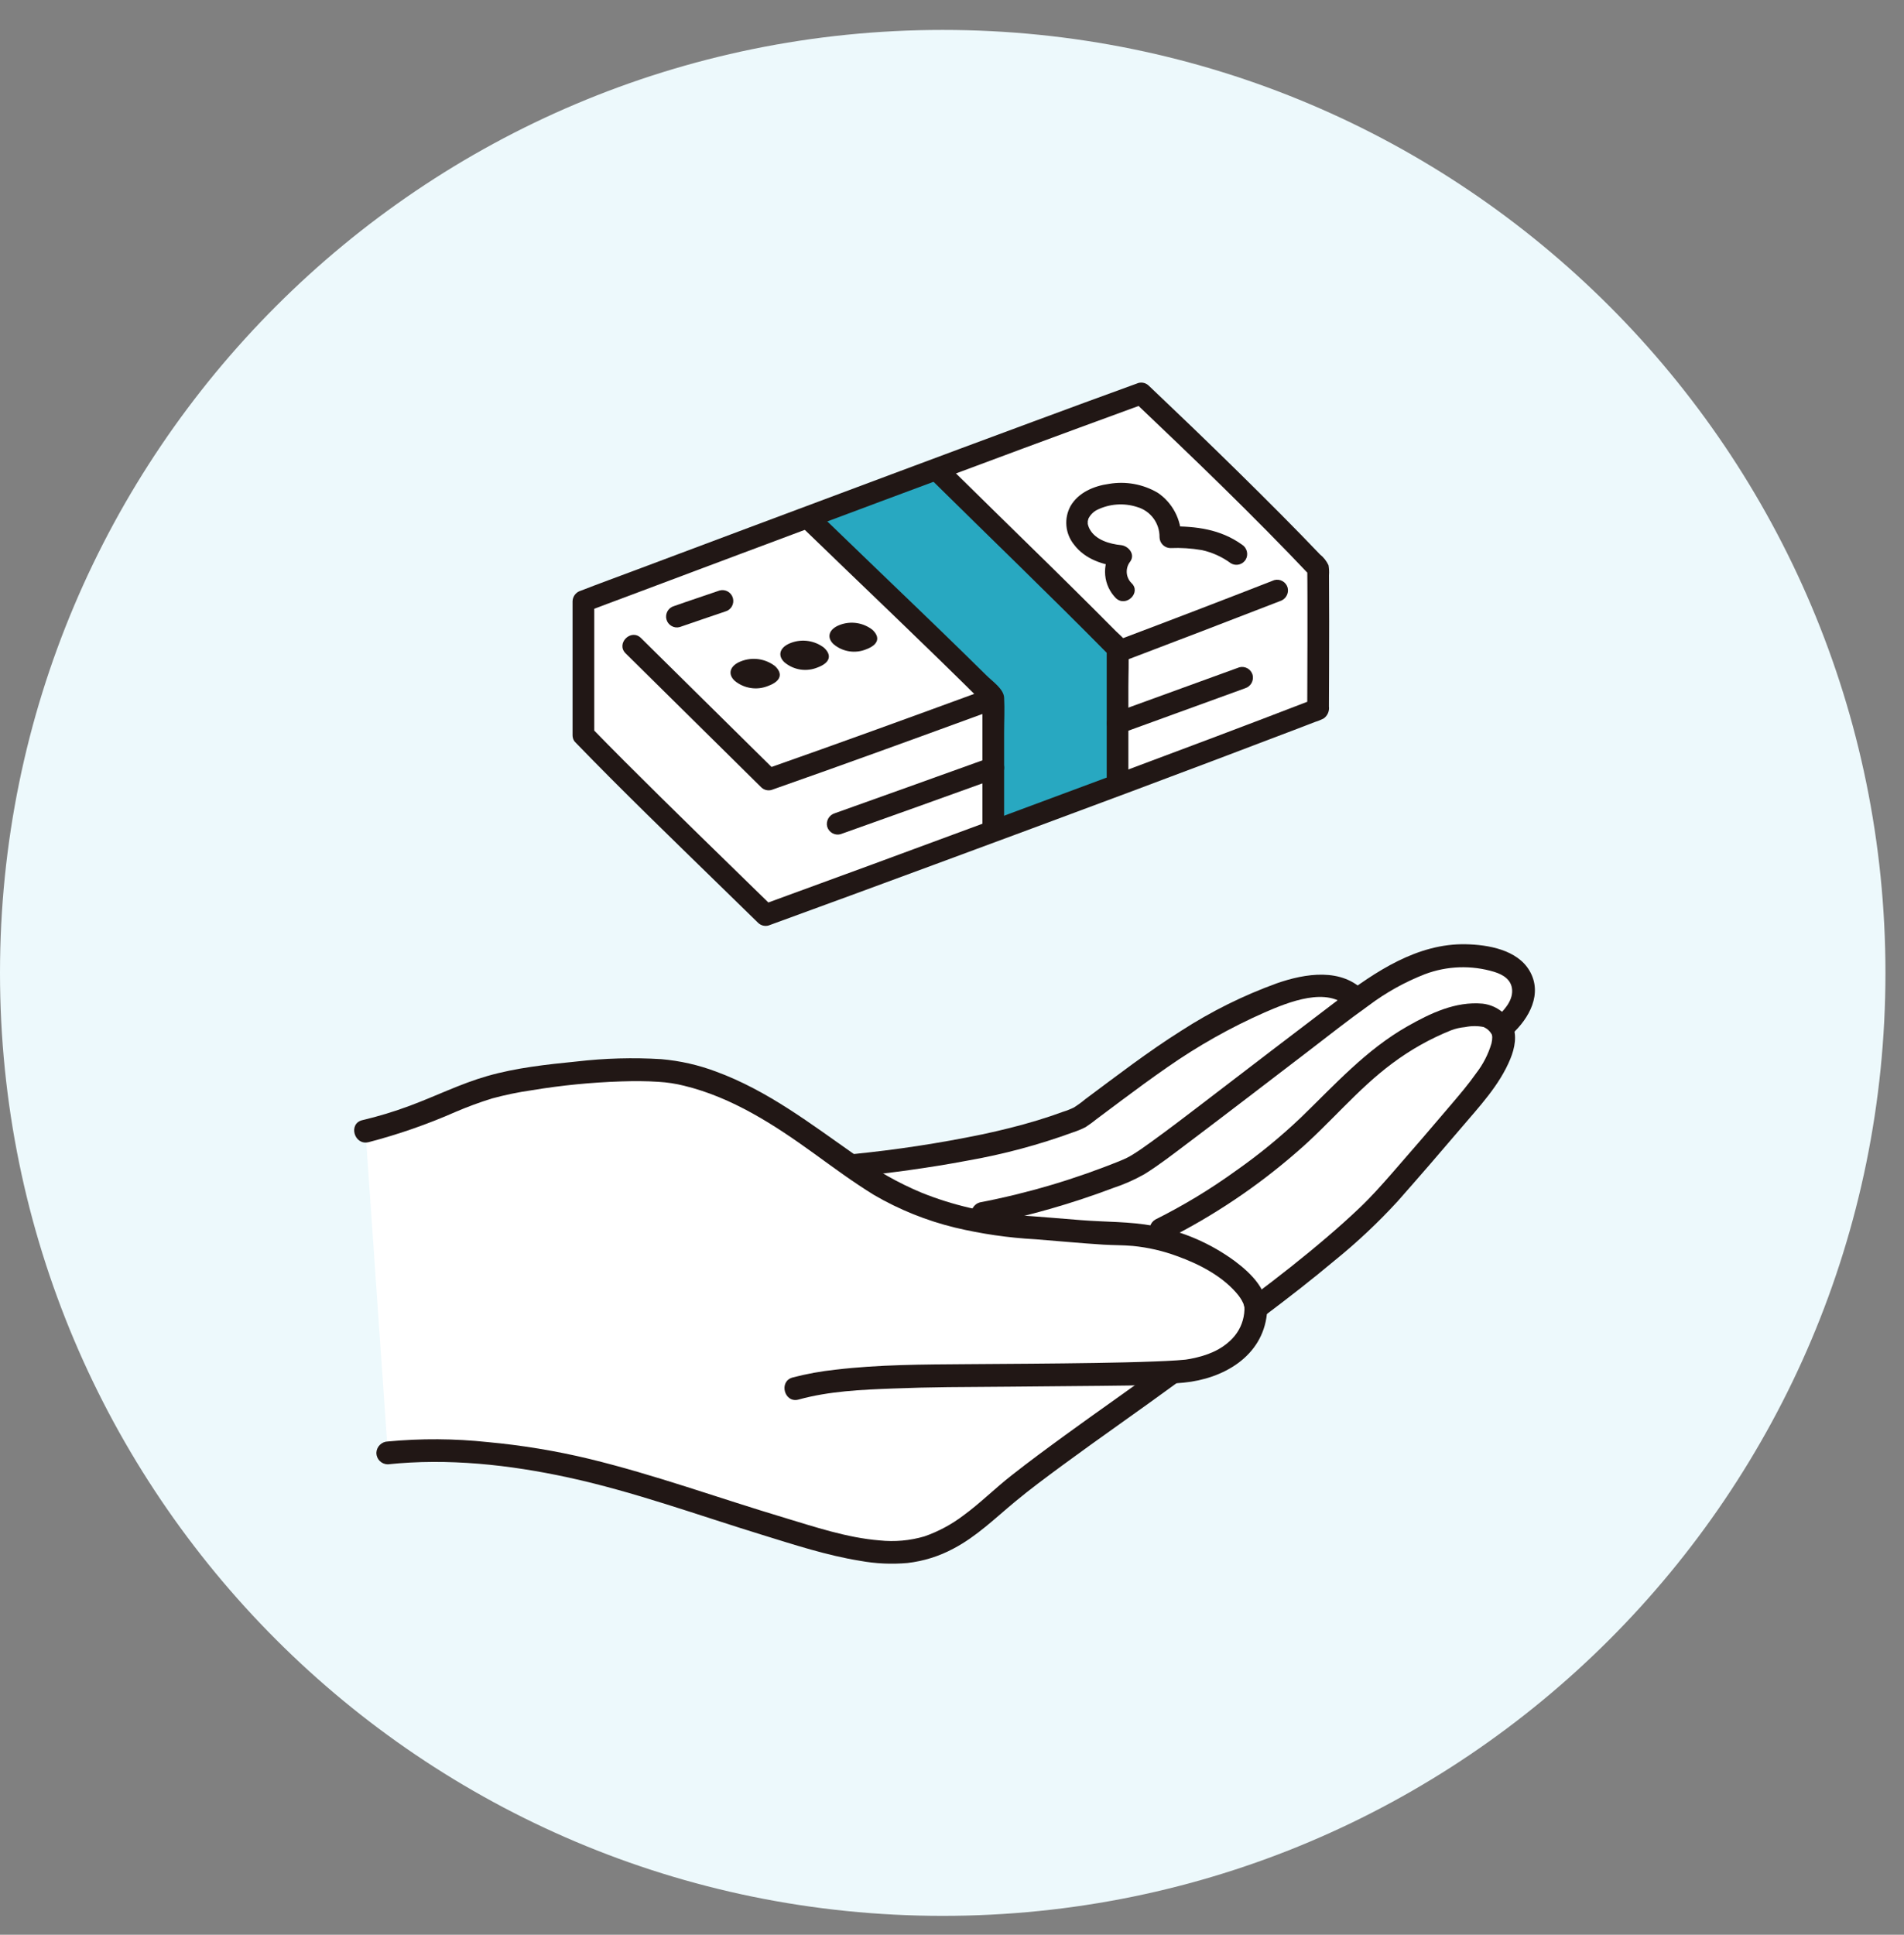 <svg width="63" height="64" viewBox="0 0 63 64" fill="none" xmlns="http://www.w3.org/2000/svg">
<rect x="0" y="0" width="63" height="64" fill="#808080" stroke="none"/>
<path d="M62.386 32.182C62.386 49.41 48.42 63.375 31.193 63.375C13.966 63.375 0 49.41 0 32.182C0 14.955 13.966 0.99 31.193 0.99C48.42 0.99 62.386 14.955 62.386 32.182Z" fill="#EDF9FC"/>
<g clip-path="url(#clip0_9071_67422)">
<g clip-path="url(#clip1_9071_67422)">
<path d="M12.832 48.061C14.916 47.833 17.644 48.165 19.687 48.695C22.412 49.402 24.922 50.371 27.648 51.072C28.665 51.334 29.832 51.507 30.817 51.143C31.671 50.827 32.353 50.271 33.029 49.659C34.092 48.696 37.585 46.277 38.741 45.428L38.797 45.388C38.96 45.378 39.101 45.367 39.215 45.356C39.751 45.301 41.509 44.94 41.557 43.285C41.558 43.281 41.558 43.277 41.557 43.273C42.902 42.27 44.535 40.975 45.705 39.788C46.538 38.85 47.361 37.902 48.172 36.945C48.923 36.059 49.816 35.042 49.758 34.23C49.749 34.153 49.723 34.08 49.682 34.014C50.108 33.65 50.47 33.188 50.409 32.665C50.383 32.481 50.308 32.309 50.191 32.166C50.074 32.023 49.92 31.915 49.746 31.853C47.912 31.176 46.34 32.031 44.901 33.081C44.043 32.127 42.315 32.868 41.38 33.288C39.23 34.256 37.631 35.563 35.774 36.932C35.746 36.953 35.715 36.97 35.682 36.984C33.627 37.831 30.698 38.298 28.202 38.557L28.155 38.563C27.646 38.208 27.143 37.839 26.845 37.625C24.812 36.165 23.437 35.692 22.5 35.497C21.274 35.242 18.601 35.449 16.61 35.864C15.314 36.134 14.025 36.974 12.094 37.42L12.832 48.061Z" fill="white"/>
<path d="M12.831 48.439C14.814 48.228 16.863 48.452 18.805 48.874C20.988 49.348 23.099 50.12 25.232 50.776C26.287 51.101 27.36 51.453 28.452 51.629C28.972 51.725 29.503 51.749 30.03 51.702C30.561 51.641 31.075 51.48 31.545 51.228C32.316 50.824 32.929 50.219 33.592 49.67C34.1 49.249 34.599 48.881 35.141 48.481C36.394 47.558 37.675 46.674 38.93 45.754C39.015 45.701 39.075 45.619 39.101 45.523C39.126 45.426 39.113 45.324 39.066 45.237C39.015 45.151 38.932 45.089 38.835 45.063C38.739 45.038 38.636 45.052 38.549 45.102C37.46 45.9 36.349 46.67 35.257 47.465C34.654 47.904 34.053 48.346 33.467 48.807C32.924 49.232 32.434 49.724 31.877 50.13C31.486 50.427 31.051 50.661 30.588 50.822C30.107 50.963 29.603 51.008 29.104 50.955C28.027 50.869 26.962 50.509 25.933 50.199C23.786 49.556 21.672 48.786 19.492 48.257C18.389 47.992 17.267 47.807 16.137 47.703C15.039 47.586 13.931 47.579 12.831 47.683C12.731 47.686 12.637 47.726 12.567 47.797C12.497 47.867 12.456 47.961 12.453 48.061C12.454 48.161 12.494 48.257 12.564 48.327C12.635 48.398 12.731 48.438 12.831 48.439Z" fill="#211715"/>
<path d="M41.885 43.492C42.66 42.909 43.426 42.313 44.169 41.69C44.908 41.092 45.602 40.439 46.245 39.738C46.949 38.941 47.644 38.138 48.333 37.328C48.936 36.617 49.62 35.898 49.976 35.023C50.121 34.668 50.207 34.246 50.035 33.886C49.942 33.699 49.803 33.538 49.632 33.419C49.462 33.299 49.263 33.224 49.056 33.2C48.158 33.12 47.335 33.515 46.575 33.946C45.201 34.723 44.157 35.892 43.035 36.976C42.367 37.611 41.653 38.195 40.899 38.724C40.053 39.336 39.159 39.877 38.225 40.343C38.139 40.394 38.077 40.477 38.051 40.574C38.026 40.67 38.04 40.773 38.089 40.86C38.141 40.945 38.224 41.006 38.32 41.032C38.417 41.057 38.519 41.044 38.606 40.995C40.15 40.221 41.591 39.255 42.895 38.12C43.995 37.179 44.913 36.029 46.081 35.166C46.676 34.722 47.326 34.358 48.015 34.081C48.164 34.024 48.322 33.989 48.481 33.975C48.681 33.933 48.887 33.932 49.086 33.972C49.206 34.022 49.304 34.112 49.363 34.227C49.36 34.221 49.34 34.149 49.374 34.255C49.353 34.191 49.376 34.275 49.376 34.3C49.376 34.373 49.368 34.445 49.35 34.516C49.244 34.874 49.072 35.208 48.843 35.503C48.594 35.859 48.311 36.191 48.029 36.522C47.381 37.286 46.727 38.046 46.067 38.8C45.721 39.195 45.376 39.585 44.995 39.947C44.632 40.293 44.257 40.626 43.876 40.951C43.107 41.607 42.312 42.231 41.504 42.838C41.42 42.891 41.359 42.974 41.334 43.07C41.309 43.166 41.321 43.268 41.369 43.355C41.42 43.441 41.503 43.504 41.599 43.529C41.696 43.554 41.799 43.541 41.885 43.491L41.885 43.492Z" fill="#211715"/>
<path d="M50.023 34.212C50.598 33.684 51.053 32.87 50.609 32.111C50.204 31.418 49.24 31.25 48.503 31.235C46.908 31.201 45.516 32.134 44.297 33.059C42.803 34.194 41.311 35.333 39.822 36.475C39.249 36.913 38.677 37.352 38.091 37.774C37.879 37.926 37.666 38.081 37.442 38.215C37.392 38.246 37.34 38.274 37.287 38.3C37.25 38.318 37.213 38.335 37.176 38.352L37.123 38.374C37.05 38.406 37.184 38.35 37.096 38.386C35.586 39.001 34.018 39.467 32.417 39.775C32.321 39.803 32.24 39.867 32.19 39.953C32.141 40.04 32.128 40.143 32.153 40.24C32.182 40.335 32.246 40.416 32.333 40.465C32.419 40.514 32.521 40.528 32.618 40.504C34.052 40.219 35.461 39.816 36.829 39.299C37.188 39.181 37.535 39.028 37.865 38.842C38.364 38.532 38.831 38.167 39.3 37.814C40.637 36.808 41.961 35.786 43.291 34.771C43.951 34.266 44.605 33.747 45.283 33.265C45.853 32.835 46.48 32.486 47.145 32.226C47.881 31.949 48.687 31.921 49.44 32.148C49.739 32.241 50.017 32.408 50.034 32.755C50.051 33.13 49.744 33.443 49.49 33.677C49.131 34.008 49.666 34.54 50.023 34.211V34.212Z" fill="#211715"/>
<path d="M45.164 32.813C44.404 32 43.188 32.199 42.247 32.527C41.137 32.929 40.076 33.456 39.084 34.097C37.986 34.788 36.958 35.581 35.918 36.354C35.797 36.455 35.669 36.549 35.535 36.634C35.418 36.691 35.297 36.739 35.172 36.777C34.896 36.879 34.616 36.972 34.334 37.058C33.731 37.241 33.117 37.393 32.5 37.524C31.079 37.818 29.642 38.037 28.198 38.179C28.099 38.181 28.004 38.222 27.934 38.292C27.864 38.363 27.823 38.457 27.82 38.557C27.821 38.657 27.861 38.752 27.932 38.823C28.002 38.894 28.098 38.934 28.198 38.934C29.472 38.801 30.744 38.632 32.003 38.394C33.198 38.185 34.372 37.871 35.511 37.454C35.65 37.409 35.786 37.353 35.917 37.286C36.049 37.2 36.177 37.107 36.299 37.007C36.567 36.808 36.833 36.608 37.1 36.408C37.603 36.033 38.109 35.66 38.626 35.303C39.637 34.596 40.715 33.989 41.843 33.491C42.623 33.153 43.939 32.607 44.63 33.347C44.962 33.703 45.495 33.167 45.164 32.812L45.164 32.813Z" fill="#211715"/>
<path d="M12.19 37.784C13.179 37.526 14.146 37.19 15.082 36.777C15.471 36.611 15.869 36.464 16.273 36.338C16.711 36.219 17.155 36.127 17.604 36.063C18.582 35.901 19.57 35.804 20.561 35.772C20.97 35.759 21.38 35.758 21.788 35.786C22.075 35.802 22.36 35.846 22.639 35.916C24.221 36.301 25.615 37.202 26.928 38.152C27.579 38.623 28.228 39.103 28.913 39.525C29.751 40.014 30.655 40.378 31.598 40.607C32.474 40.816 33.366 40.946 34.265 40.994C35.014 41.053 35.763 41.125 36.514 41.172C36.837 41.192 37.163 41.186 37.486 41.215C37.984 41.264 38.474 41.376 38.944 41.55C39.688 41.816 40.502 42.237 40.998 42.875C40.959 42.825 41.032 42.925 41.03 42.922C41.05 42.953 41.07 42.983 41.088 43.014C41.102 43.037 41.166 43.179 41.137 43.104C41.15 43.137 41.183 43.306 41.174 43.203C41.18 43.282 41.178 43.361 41.168 43.439C41.133 43.753 40.996 44.047 40.778 44.276C40.413 44.658 39.942 44.841 39.4 44.947C39.351 44.956 39.301 44.962 39.252 44.972C39.171 44.989 39.344 44.962 39.267 44.97C39.249 44.972 39.23 44.975 39.212 44.977C39.123 44.985 39.035 44.992 38.946 44.999C38.706 45.016 38.466 45.026 38.225 45.035C37.567 45.061 36.908 45.074 36.249 45.085C34.831 45.108 33.412 45.115 31.994 45.125C30.544 45.136 29.084 45.137 27.643 45.308C27.164 45.359 26.689 45.445 26.224 45.567C25.756 45.696 25.954 46.426 26.424 46.296C27.435 46.017 28.501 45.97 29.543 45.931C30.148 45.907 30.753 45.893 31.358 45.886C32.74 45.873 34.121 45.868 35.502 45.851C36.722 45.835 37.958 45.854 39.172 45.736C40.47 45.61 41.77 44.877 41.919 43.465C42 42.707 41.418 42.138 40.859 41.717C40.06 41.13 39.138 40.731 38.163 40.551C37.384 40.404 36.574 40.425 35.784 40.362C35.076 40.306 34.369 40.244 33.66 40.197C32.581 40.112 31.52 39.864 30.514 39.462C29.729 39.137 28.988 38.717 28.305 38.211C26.826 37.176 25.4 36.073 23.687 35.445C23.106 35.227 22.499 35.09 21.881 35.036C20.948 34.979 20.012 35.005 19.084 35.113C18.099 35.211 17.075 35.321 16.121 35.595C15.24 35.847 14.412 36.262 13.553 36.58C13.042 36.77 12.52 36.929 11.989 37.054C11.516 37.165 11.716 37.894 12.19 37.783L12.19 37.784Z" fill="#211715"/>
<path d="M19.305 24.314C19.305 23.117 19.305 21.477 19.305 19.89C19.305 19.89 33.365 14.651 37.762 13.016C39.71 14.934 41.967 17.145 43.614 18.794C43.614 19.943 43.614 22.533 43.614 23.458V23.459C39.171 25.176 30.058 28.547 25.336 30.267C23.435 28.407 19.465 24.479 19.305 24.314Z" fill="white"/>
<path d="M31.258 15.8L31.007 15.553C29.613 16.072 28.164 16.61 26.742 17.137C28.781 19.115 30.922 21.136 32.864 23.072V27.497C34.234 26.99 35.629 26.471 36.974 25.969V21.446C35.161 19.604 33.169 17.685 31.258 15.8Z" fill="#28A8C1"/>
<path d="M32.773 25.056C31.056 25.674 29.339 26.289 27.621 26.902C27.53 26.929 27.454 26.991 27.407 27.073C27.361 27.155 27.347 27.252 27.37 27.344C27.396 27.436 27.457 27.513 27.54 27.56C27.622 27.607 27.72 27.62 27.811 27.595C29.53 26.984 31.247 26.369 32.963 25.749C33.054 25.722 33.13 25.66 33.177 25.578C33.224 25.496 33.237 25.399 33.214 25.307C33.188 25.215 33.127 25.138 33.045 25.091C32.962 25.044 32.865 25.031 32.773 25.056H32.773Z" fill="#211715"/>
<path d="M41.006 22.074C39.633 22.575 38.26 23.074 36.886 23.571C36.796 23.598 36.72 23.66 36.673 23.742C36.626 23.824 36.613 23.922 36.636 24.013C36.662 24.105 36.723 24.183 36.805 24.23C36.888 24.277 36.985 24.289 37.077 24.265C38.451 23.767 39.824 23.268 41.196 22.768C41.287 22.74 41.363 22.679 41.41 22.597C41.456 22.514 41.47 22.417 41.447 22.325C41.421 22.234 41.36 22.156 41.278 22.109C41.195 22.062 41.097 22.049 41.006 22.074Z" fill="#211715"/>
<path d="M24.533 21.869C24.139 22.014 24.071 22.302 24.311 22.521C24.464 22.648 24.649 22.73 24.846 22.759C25.043 22.789 25.243 22.763 25.427 22.686C25.841 22.531 25.913 22.281 25.638 22.029C25.482 21.911 25.299 21.834 25.106 21.806C24.913 21.778 24.716 21.8 24.533 21.869Z" fill="#211715"/>
<path d="M26.176 21.264C25.787 21.407 25.721 21.692 25.958 21.91C26.109 22.036 26.291 22.118 26.484 22.148C26.678 22.177 26.876 22.152 27.057 22.077C27.465 21.924 27.535 21.676 27.264 21.425C27.111 21.308 26.931 21.232 26.74 21.204C26.55 21.176 26.356 21.196 26.176 21.264Z" fill="#211715"/>
<path d="M27.794 20.669C27.412 20.81 27.348 21.092 27.581 21.309C27.729 21.434 27.908 21.516 28.099 21.545C28.29 21.575 28.486 21.551 28.664 21.477C29.065 21.327 29.134 21.081 28.866 20.832C28.716 20.716 28.539 20.64 28.351 20.611C28.164 20.583 27.972 20.602 27.794 20.669Z" fill="#211715"/>
<path d="M37.433 19.282C37.342 19.188 37.288 19.065 37.282 18.934C37.276 18.804 37.317 18.675 37.399 18.574C37.571 18.328 37.334 18.057 37.09 18.032C36.716 17.995 36.249 17.86 36.057 17.505C36.022 17.441 35.998 17.371 35.987 17.298C35.997 17.378 35.993 17.206 35.989 17.255C35.987 17.272 36.007 17.176 36.014 17.156C36.074 17.036 36.17 16.937 36.289 16.872C36.704 16.665 37.183 16.628 37.625 16.771C37.841 16.833 38.031 16.964 38.165 17.145C38.299 17.325 38.37 17.545 38.367 17.771C38.368 17.866 38.407 17.956 38.474 18.023C38.541 18.09 38.631 18.129 38.726 18.13C39.075 18.115 39.425 18.138 39.769 18.197C40.117 18.274 40.444 18.423 40.73 18.635C40.812 18.683 40.91 18.696 41.002 18.672C41.094 18.648 41.172 18.588 41.221 18.506C41.267 18.424 41.279 18.326 41.255 18.235C41.231 18.143 41.173 18.064 41.092 18.014C40.381 17.505 39.578 17.406 38.726 17.411L39.084 17.771C39.085 17.481 39.014 17.195 38.879 16.939C38.744 16.683 38.548 16.463 38.308 16.301C37.822 16.015 37.25 15.911 36.695 16.006C36.202 16.073 35.685 16.288 35.423 16.738C35.312 16.94 35.265 17.169 35.286 17.398C35.307 17.627 35.397 17.843 35.542 18.021C35.91 18.505 36.508 18.693 37.09 18.752L36.78 18.211C36.617 18.45 36.542 18.738 36.569 19.027C36.595 19.315 36.722 19.585 36.926 19.79C37.267 20.101 37.776 19.593 37.433 19.282Z" fill="#211715"/>
<path d="M23.81 19.533C23.308 19.707 22.803 19.871 22.302 20.049C22.257 20.061 22.215 20.083 22.177 20.112C22.14 20.141 22.109 20.177 22.086 20.218C22.063 20.259 22.048 20.304 22.042 20.351C22.036 20.398 22.039 20.446 22.052 20.491C22.077 20.583 22.138 20.661 22.221 20.708C22.262 20.732 22.307 20.747 22.354 20.753C22.4 20.758 22.448 20.755 22.493 20.742C22.994 20.565 23.499 20.401 24 20.227C24.092 20.202 24.17 20.141 24.217 20.058C24.264 19.975 24.276 19.877 24.251 19.785C24.226 19.693 24.165 19.614 24.082 19.567C23.999 19.52 23.901 19.508 23.81 19.533Z" fill="#211715"/>
<path d="M20.701 21.613L25.182 26.038C25.226 26.083 25.282 26.116 25.343 26.132C25.405 26.148 25.469 26.148 25.53 26.13C27.96 25.278 30.38 24.396 32.798 23.511C32.888 23.483 32.965 23.422 33.011 23.34C33.058 23.258 33.071 23.16 33.048 23.069C33.022 22.977 32.962 22.899 32.879 22.852C32.797 22.805 32.699 22.793 32.607 22.817C30.189 23.703 27.77 24.584 25.34 25.437L25.689 25.529L21.208 21.105C20.879 20.78 20.371 21.288 20.701 21.613Z" fill="#211715"/>
<path d="M30.795 15.845C32.771 17.797 34.774 19.721 36.724 21.7L36.619 21.445V25.929C36.619 26.392 37.336 26.393 37.336 25.929V22.726C37.336 22.305 37.358 21.877 37.336 21.456C37.323 21.205 37.078 21.035 36.913 20.869C36.674 20.628 36.434 20.387 36.193 20.146C35.702 19.657 35.21 19.17 34.716 18.685C33.579 17.568 32.436 16.457 31.302 15.337C30.973 15.012 30.465 15.52 30.794 15.845H30.795Z" fill="#211715"/>
<path d="M26.538 17.439C28.563 19.401 30.614 21.336 32.611 23.326L32.506 23.072V27.423C32.506 27.886 33.224 27.887 33.224 27.423V24.239C33.224 23.853 33.246 23.459 33.224 23.073C33.207 22.789 32.84 22.54 32.65 22.352C32.408 22.112 32.165 21.873 31.921 21.636C31.427 21.153 30.93 20.671 30.43 20.19C29.303 19.103 28.17 18.02 27.045 16.93C26.713 16.608 26.206 17.116 26.538 17.439Z" fill="#211715"/>
<path d="M42.165 19.189C40.446 19.86 38.723 20.521 36.995 21.172C36.905 21.2 36.829 21.261 36.782 21.343C36.736 21.426 36.722 21.523 36.745 21.615C36.771 21.706 36.832 21.784 36.914 21.831C36.997 21.878 37.094 21.89 37.186 21.866C38.912 21.211 40.635 20.55 42.356 19.883C42.446 19.855 42.522 19.794 42.569 19.711C42.616 19.629 42.629 19.532 42.606 19.44C42.581 19.349 42.52 19.271 42.437 19.224C42.355 19.177 42.257 19.164 42.165 19.189Z" fill="#211715"/>
<path d="M19.663 24.314C19.663 22.84 19.663 21.365 19.663 19.89L19.399 20.237C19.876 20.055 20.355 19.878 20.833 19.699C22.03 19.249 23.228 18.8 24.426 18.351C25.982 17.768 27.538 17.186 29.095 16.605C30.67 16.017 32.245 15.43 33.821 14.846C35.054 14.389 36.289 13.935 37.524 13.484L37.857 13.364L37.508 13.271C39.495 15.158 41.474 17.059 43.359 19.05L43.267 18.891C43.222 18.785 43.255 18.864 43.256 18.919C43.256 18.963 43.256 19.007 43.257 19.051C43.258 19.133 43.258 19.214 43.259 19.296C43.26 19.488 43.261 19.68 43.261 19.871C43.262 20.312 43.262 20.752 43.261 21.192C43.26 21.948 43.258 22.704 43.254 23.46L43.302 23.278L43.302 23.279L43.516 23.114C41.25 23.99 38.974 24.842 36.698 25.692C34.1 26.661 31.499 27.624 28.896 28.582C27.677 29.03 26.459 29.476 25.239 29.921L25.588 30.014C23.942 28.406 22.289 26.807 20.662 25.18C20.292 24.809 19.924 24.436 19.558 24.06C19.236 23.727 18.729 24.236 19.051 24.569C20.586 26.156 22.177 27.689 23.756 29.231C24.198 29.661 24.639 30.092 25.08 30.522C25.125 30.567 25.181 30.6 25.242 30.616C25.303 30.632 25.368 30.632 25.429 30.615C27.257 29.949 29.082 29.279 30.907 28.604C33.048 27.814 35.187 27.02 37.325 26.222C39.197 25.522 41.066 24.817 42.933 24.105C43.122 24.032 43.31 23.96 43.499 23.887C43.6 23.856 43.698 23.817 43.792 23.77C43.857 23.727 43.907 23.666 43.939 23.595C43.971 23.524 43.982 23.446 43.972 23.369C43.974 22.936 43.976 22.504 43.977 22.072C43.98 21.058 43.982 20.044 43.974 19.031C43.983 18.92 43.977 18.809 43.959 18.7C43.893 18.558 43.796 18.434 43.674 18.338C43.465 18.118 43.254 17.9 43.042 17.683C42.592 17.222 42.137 16.764 41.679 16.31C40.7 15.339 39.712 14.377 38.713 13.427C38.48 13.205 38.248 12.983 38.015 12.762C37.97 12.717 37.914 12.684 37.853 12.668C37.792 12.652 37.727 12.652 37.666 12.669C36.496 13.092 35.329 13.524 34.162 13.955C32.608 14.53 31.056 15.107 29.504 15.687C27.927 16.275 26.35 16.865 24.774 17.455C23.512 17.928 22.25 18.401 20.989 18.874C20.404 19.094 19.815 19.307 19.233 19.534L19.209 19.543C19.134 19.566 19.068 19.611 19.021 19.674C18.974 19.736 18.947 19.812 18.945 19.89C18.945 21.365 18.945 22.84 18.945 24.314C18.945 24.778 19.663 24.778 19.663 24.314Z" fill="#211715"/>
</g>
</g>
<defs>
<clipPath id="clip0_9071_67422">
<rect width="39.069" height="39.069" fill="white" transform="translate(11.719 12.656)"/>
</clipPath>
<clipPath id="clip1_9071_67422">
<rect width="39.069" height="39.069" fill="white" transform="translate(11.719 12.656)"/>
</clipPath>
</defs>
</svg>
